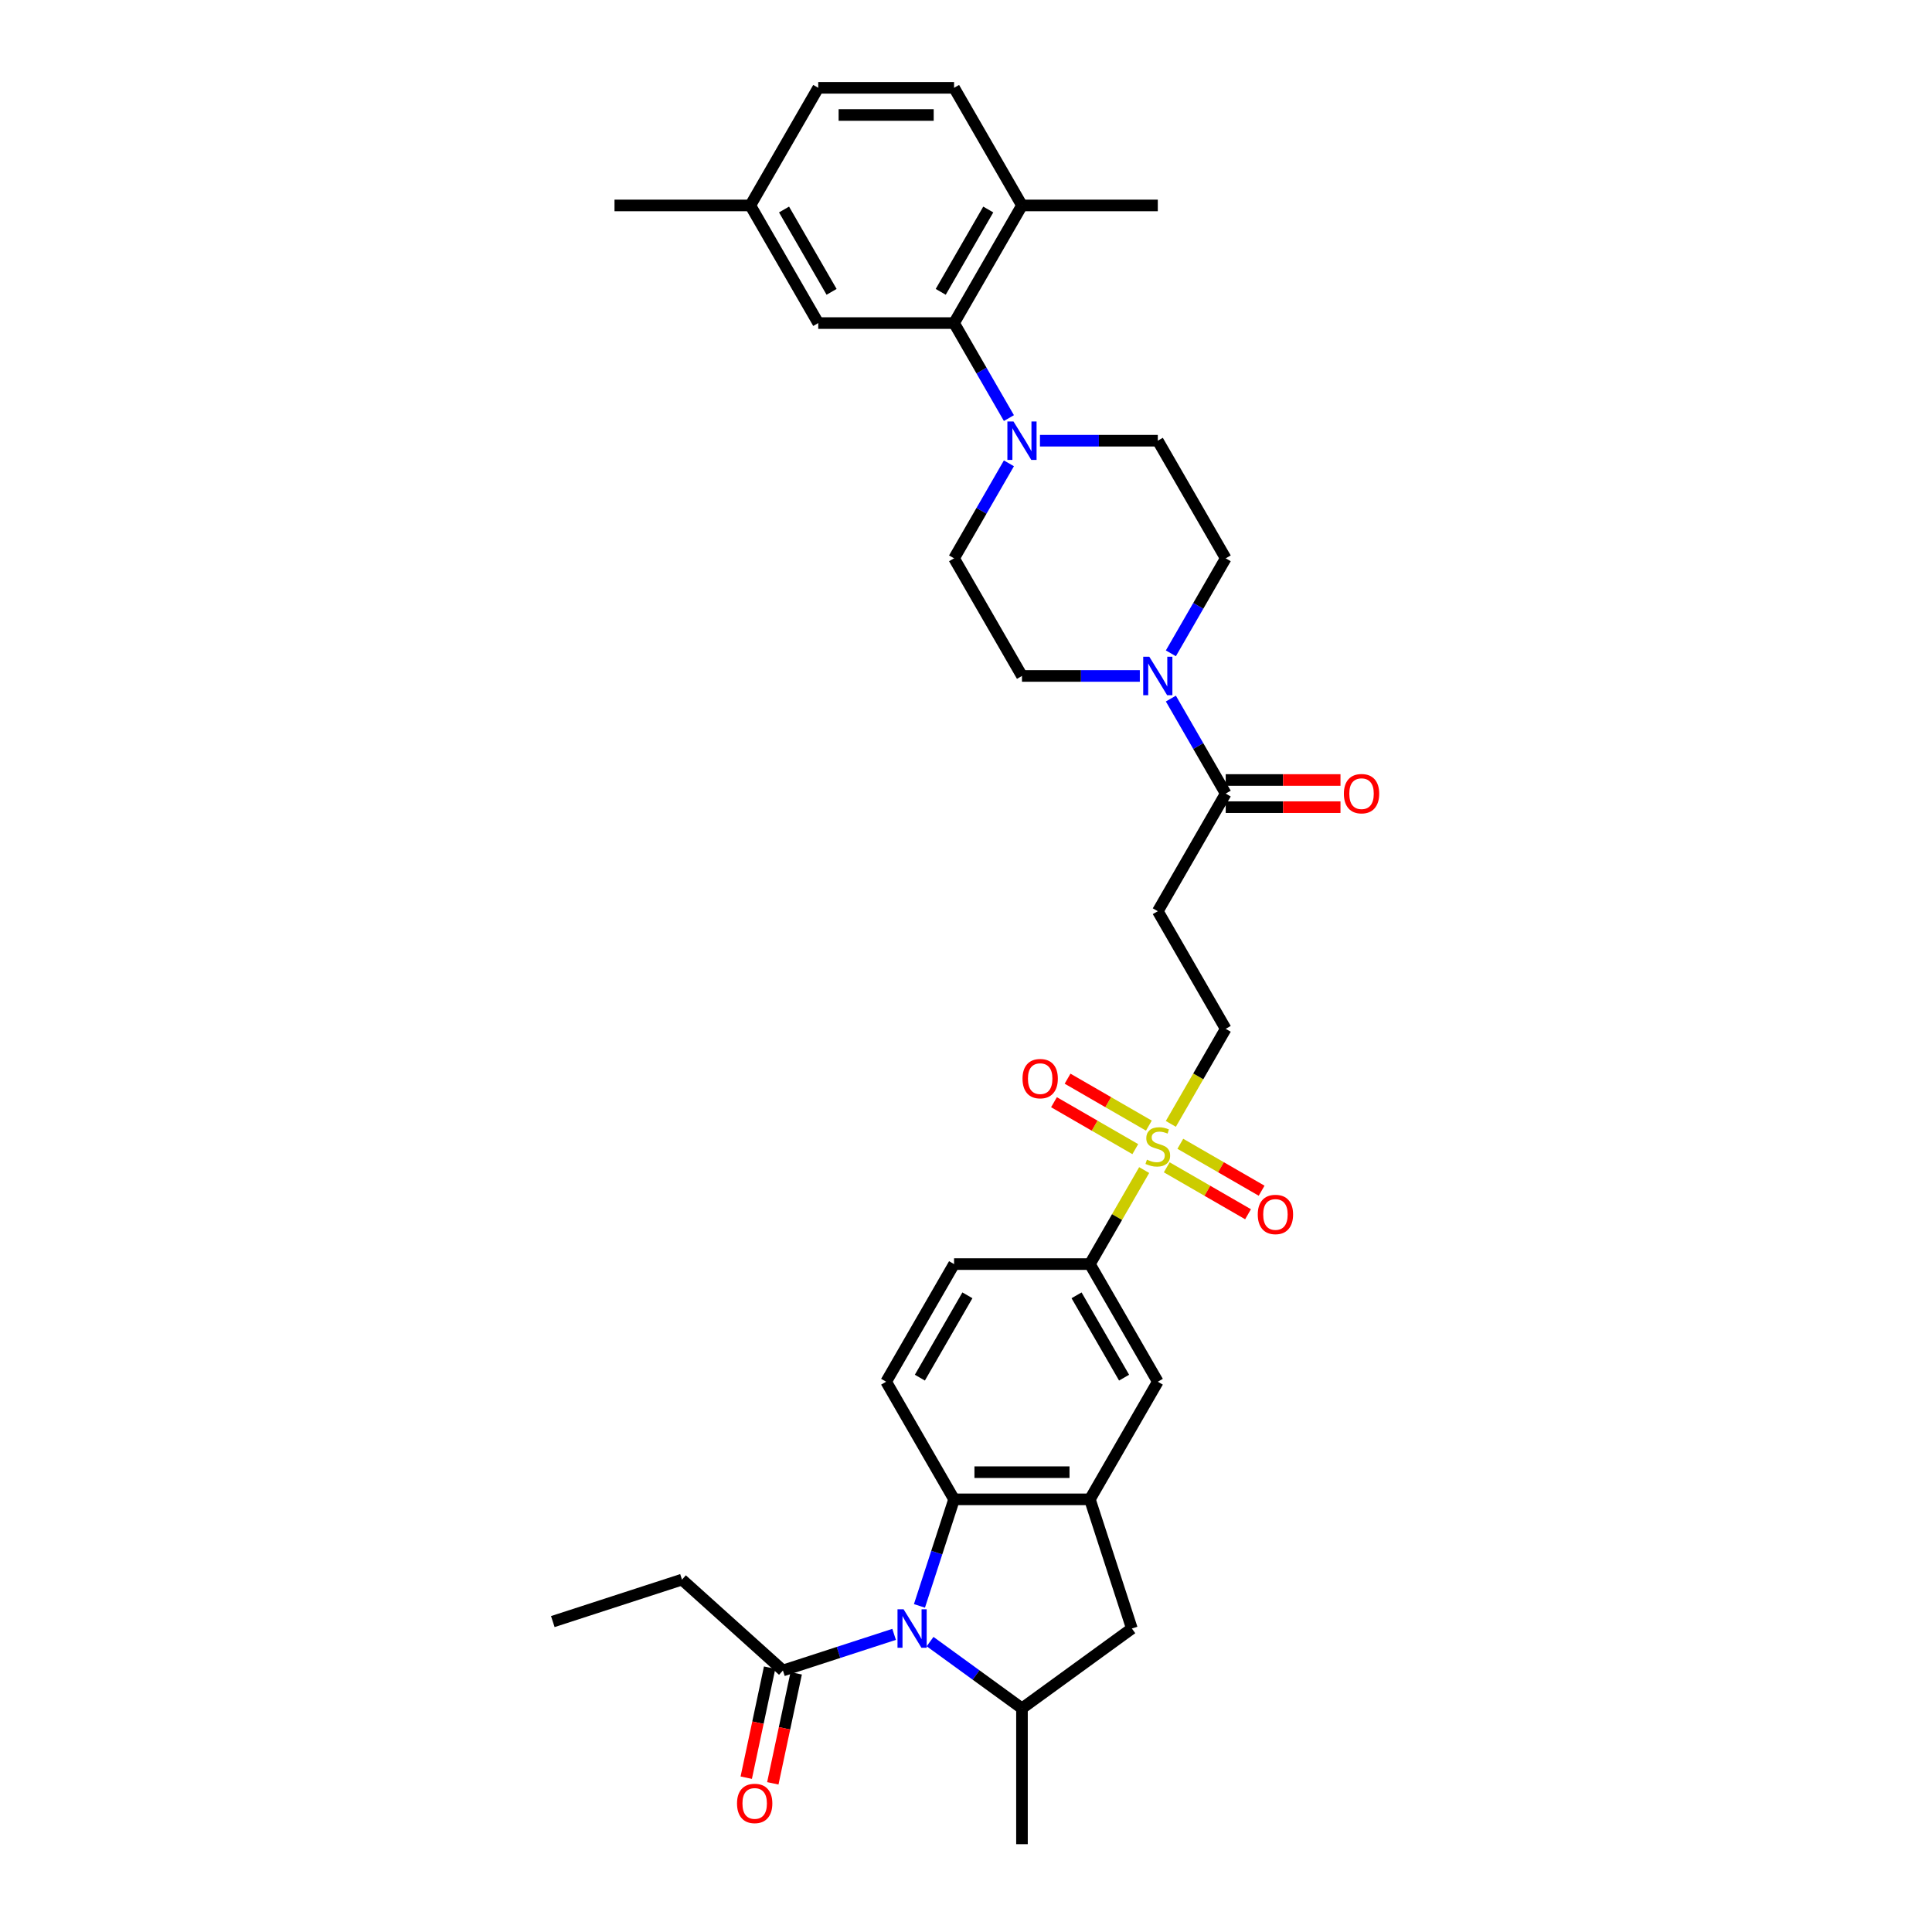 <?xml version='1.0' encoding='iso-8859-1'?>
<svg version='1.1' baseProfile='full'
              xmlns='http://www.w3.org/2000/svg'
                      xmlns:rdkit='http://www.rdkit.org/xml'
                      xmlns:xlink='http://www.w3.org/1999/xlink'
                  xml:space='preserve'
width='1000px' height='1000px' viewBox='0 0 1000 1000'>
<!-- END OF HEADER -->
<rect style='opacity:1.0;fill:#FFFFFF;stroke:none' width='1000' height='1000' x='0' y='0'> </rect>
<path class='bond-1' d='M 475.904,831.208 L 484.864,803.633' style='fill:none;fill-rule:evenodd;stroke:#0000FF;stroke-width:6px;stroke-linecap:butt;stroke-linejoin:miter;stroke-opacity:1' />
<path class='bond-1' d='M 484.864,803.633 L 493.823,776.059' style='fill:none;fill-rule:evenodd;stroke:#000000;stroke-width:6px;stroke-linecap:butt;stroke-linejoin:miter;stroke-opacity:1' />
<path class='bond-3' d='M 481.406,849.683 L 505.19,866.963' style='fill:none;fill-rule:evenodd;stroke:#0000FF;stroke-width:6px;stroke-linecap:butt;stroke-linejoin:miter;stroke-opacity:1' />
<path class='bond-3' d='M 505.19,866.963 L 528.974,884.243' style='fill:none;fill-rule:evenodd;stroke:#000000;stroke-width:6px;stroke-linecap:butt;stroke-linejoin:miter;stroke-opacity:1' />
<path class='bond-8' d='M 462.79,845.945 L 434.014,855.295' style='fill:none;fill-rule:evenodd;stroke:#0000FF;stroke-width:6px;stroke-linecap:butt;stroke-linejoin:miter;stroke-opacity:1' />
<path class='bond-8' d='M 434.014,855.295 L 405.237,864.645' style='fill:none;fill-rule:evenodd;stroke:#000000;stroke-width:6px;stroke-linecap:butt;stroke-linejoin:miter;stroke-opacity:1' />
<path class='bond-0' d='M 592.222,605.626 L 578.174,629.959' style='fill:none;fill-rule:evenodd;stroke:#CCCC00;stroke-width:6px;stroke-linecap:butt;stroke-linejoin:miter;stroke-opacity:1' />
<path class='bond-0' d='M 578.174,629.959 L 564.125,654.291' style='fill:none;fill-rule:evenodd;stroke:#000000;stroke-width:6px;stroke-linecap:butt;stroke-linejoin:miter;stroke-opacity:1' />
<path class='bond-13' d='M 606.023,581.723 L 620.225,557.124' style='fill:none;fill-rule:evenodd;stroke:#CCCC00;stroke-width:6px;stroke-linecap:butt;stroke-linejoin:miter;stroke-opacity:1' />
<path class='bond-13' d='M 620.225,557.124 L 634.428,532.524' style='fill:none;fill-rule:evenodd;stroke:#000000;stroke-width:6px;stroke-linecap:butt;stroke-linejoin:miter;stroke-opacity:1' />
<path class='bond-15' d='M 594.651,582.619 L 573.61,570.471' style='fill:none;fill-rule:evenodd;stroke:#CCCC00;stroke-width:6px;stroke-linecap:butt;stroke-linejoin:miter;stroke-opacity:1' />
<path class='bond-15' d='M 573.61,570.471 L 552.57,558.324' style='fill:none;fill-rule:evenodd;stroke:#FF0000;stroke-width:6px;stroke-linecap:butt;stroke-linejoin:miter;stroke-opacity:1' />
<path class='bond-15' d='M 587.621,594.796 L 566.58,582.648' style='fill:none;fill-rule:evenodd;stroke:#CCCC00;stroke-width:6px;stroke-linecap:butt;stroke-linejoin:miter;stroke-opacity:1' />
<path class='bond-15' d='M 566.58,582.648 L 545.54,570.5' style='fill:none;fill-rule:evenodd;stroke:#FF0000;stroke-width:6px;stroke-linecap:butt;stroke-linejoin:miter;stroke-opacity:1' />
<path class='bond-16' d='M 603.903,604.196 L 624.943,616.344' style='fill:none;fill-rule:evenodd;stroke:#CCCC00;stroke-width:6px;stroke-linecap:butt;stroke-linejoin:miter;stroke-opacity:1' />
<path class='bond-16' d='M 624.943,616.344 L 645.983,628.492' style='fill:none;fill-rule:evenodd;stroke:#FF0000;stroke-width:6px;stroke-linecap:butt;stroke-linejoin:miter;stroke-opacity:1' />
<path class='bond-16' d='M 610.933,592.02 L 631.973,604.167' style='fill:none;fill-rule:evenodd;stroke:#CCCC00;stroke-width:6px;stroke-linecap:butt;stroke-linejoin:miter;stroke-opacity:1' />
<path class='bond-16' d='M 631.973,604.167 L 653.014,616.315' style='fill:none;fill-rule:evenodd;stroke:#FF0000;stroke-width:6px;stroke-linecap:butt;stroke-linejoin:miter;stroke-opacity:1' />
<path class='bond-2' d='M 493.823,776.059 L 564.125,776.059' style='fill:none;fill-rule:evenodd;stroke:#000000;stroke-width:6px;stroke-linecap:butt;stroke-linejoin:miter;stroke-opacity:1' />
<path class='bond-2' d='M 504.368,761.998 L 553.58,761.998' style='fill:none;fill-rule:evenodd;stroke:#000000;stroke-width:6px;stroke-linecap:butt;stroke-linejoin:miter;stroke-opacity:1' />
<path class='bond-14' d='M 493.823,776.059 L 458.672,715.175' style='fill:none;fill-rule:evenodd;stroke:#000000;stroke-width:6px;stroke-linecap:butt;stroke-linejoin:miter;stroke-opacity:1' />
<path class='bond-12' d='M 564.125,776.059 L 599.277,715.175' style='fill:none;fill-rule:evenodd;stroke:#000000;stroke-width:6px;stroke-linecap:butt;stroke-linejoin:miter;stroke-opacity:1' />
<path class='bond-34' d='M 564.125,776.059 L 585.85,842.92' style='fill:none;fill-rule:evenodd;stroke:#000000;stroke-width:6px;stroke-linecap:butt;stroke-linejoin:miter;stroke-opacity:1' />
<path class='bond-11' d='M 528.974,884.243 L 585.85,842.92' style='fill:none;fill-rule:evenodd;stroke:#000000;stroke-width:6px;stroke-linecap:butt;stroke-linejoin:miter;stroke-opacity:1' />
<path class='bond-29' d='M 528.974,884.243 L 528.974,954.545' style='fill:none;fill-rule:evenodd;stroke:#000000;stroke-width:6px;stroke-linecap:butt;stroke-linejoin:miter;stroke-opacity:1' />
<path class='bond-4' d='M 522.212,239.818 L 508.018,264.404' style='fill:none;fill-rule:evenodd;stroke:#0000FF;stroke-width:6px;stroke-linecap:butt;stroke-linejoin:miter;stroke-opacity:1' />
<path class='bond-4' d='M 508.018,264.404 L 493.823,288.989' style='fill:none;fill-rule:evenodd;stroke:#000000;stroke-width:6px;stroke-linecap:butt;stroke-linejoin:miter;stroke-opacity:1' />
<path class='bond-7' d='M 522.212,216.393 L 508.018,191.808' style='fill:none;fill-rule:evenodd;stroke:#0000FF;stroke-width:6px;stroke-linecap:butt;stroke-linejoin:miter;stroke-opacity:1' />
<path class='bond-7' d='M 508.018,191.808 L 493.823,167.222' style='fill:none;fill-rule:evenodd;stroke:#000000;stroke-width:6px;stroke-linecap:butt;stroke-linejoin:miter;stroke-opacity:1' />
<path class='bond-36' d='M 538.282,228.106 L 568.779,228.106' style='fill:none;fill-rule:evenodd;stroke:#0000FF;stroke-width:6px;stroke-linecap:butt;stroke-linejoin:miter;stroke-opacity:1' />
<path class='bond-36' d='M 568.779,228.106 L 599.277,228.106' style='fill:none;fill-rule:evenodd;stroke:#000000;stroke-width:6px;stroke-linecap:butt;stroke-linejoin:miter;stroke-opacity:1' />
<path class='bond-5' d='M 606.039,361.585 L 620.233,386.171' style='fill:none;fill-rule:evenodd;stroke:#0000FF;stroke-width:6px;stroke-linecap:butt;stroke-linejoin:miter;stroke-opacity:1' />
<path class='bond-5' d='M 620.233,386.171 L 634.428,410.757' style='fill:none;fill-rule:evenodd;stroke:#000000;stroke-width:6px;stroke-linecap:butt;stroke-linejoin:miter;stroke-opacity:1' />
<path class='bond-20' d='M 606.039,338.161 L 620.233,313.575' style='fill:none;fill-rule:evenodd;stroke:#0000FF;stroke-width:6px;stroke-linecap:butt;stroke-linejoin:miter;stroke-opacity:1' />
<path class='bond-20' d='M 620.233,313.575 L 634.428,288.989' style='fill:none;fill-rule:evenodd;stroke:#000000;stroke-width:6px;stroke-linecap:butt;stroke-linejoin:miter;stroke-opacity:1' />
<path class='bond-21' d='M 589.969,349.873 L 559.471,349.873' style='fill:none;fill-rule:evenodd;stroke:#0000FF;stroke-width:6px;stroke-linecap:butt;stroke-linejoin:miter;stroke-opacity:1' />
<path class='bond-21' d='M 559.471,349.873 L 528.974,349.873' style='fill:none;fill-rule:evenodd;stroke:#000000;stroke-width:6px;stroke-linecap:butt;stroke-linejoin:miter;stroke-opacity:1' />
<path class='bond-6' d='M 634.428,410.757 L 599.277,471.64' style='fill:none;fill-rule:evenodd;stroke:#000000;stroke-width:6px;stroke-linecap:butt;stroke-linejoin:miter;stroke-opacity:1' />
<path class='bond-24' d='M 634.428,417.787 L 664.131,417.787' style='fill:none;fill-rule:evenodd;stroke:#000000;stroke-width:6px;stroke-linecap:butt;stroke-linejoin:miter;stroke-opacity:1' />
<path class='bond-24' d='M 664.131,417.787 L 693.833,417.787' style='fill:none;fill-rule:evenodd;stroke:#FF0000;stroke-width:6px;stroke-linecap:butt;stroke-linejoin:miter;stroke-opacity:1' />
<path class='bond-24' d='M 634.428,403.726 L 664.131,403.726' style='fill:none;fill-rule:evenodd;stroke:#000000;stroke-width:6px;stroke-linecap:butt;stroke-linejoin:miter;stroke-opacity:1' />
<path class='bond-24' d='M 664.131,403.726 L 693.833,403.726' style='fill:none;fill-rule:evenodd;stroke:#FF0000;stroke-width:6px;stroke-linecap:butt;stroke-linejoin:miter;stroke-opacity:1' />
<path class='bond-17' d='M 493.823,167.222 L 528.974,106.338' style='fill:none;fill-rule:evenodd;stroke:#000000;stroke-width:6px;stroke-linecap:butt;stroke-linejoin:miter;stroke-opacity:1' />
<path class='bond-17' d='M 486.919,151.059 L 511.525,108.441' style='fill:none;fill-rule:evenodd;stroke:#000000;stroke-width:6px;stroke-linecap:butt;stroke-linejoin:miter;stroke-opacity:1' />
<path class='bond-22' d='M 493.823,167.222 L 423.521,167.222' style='fill:none;fill-rule:evenodd;stroke:#000000;stroke-width:6px;stroke-linecap:butt;stroke-linejoin:miter;stroke-opacity:1' />
<path class='bond-25' d='M 398.36,863.183 L 392.309,891.654' style='fill:none;fill-rule:evenodd;stroke:#000000;stroke-width:6px;stroke-linecap:butt;stroke-linejoin:miter;stroke-opacity:1' />
<path class='bond-25' d='M 392.309,891.654 L 386.257,920.125' style='fill:none;fill-rule:evenodd;stroke:#FF0000;stroke-width:6px;stroke-linecap:butt;stroke-linejoin:miter;stroke-opacity:1' />
<path class='bond-25' d='M 412.113,866.107 L 406.062,894.577' style='fill:none;fill-rule:evenodd;stroke:#000000;stroke-width:6px;stroke-linecap:butt;stroke-linejoin:miter;stroke-opacity:1' />
<path class='bond-25' d='M 406.062,894.577 L 400.01,923.048' style='fill:none;fill-rule:evenodd;stroke:#FF0000;stroke-width:6px;stroke-linecap:butt;stroke-linejoin:miter;stroke-opacity:1' />
<path class='bond-30' d='M 405.237,864.645 L 352.992,817.603' style='fill:none;fill-rule:evenodd;stroke:#000000;stroke-width:6px;stroke-linecap:butt;stroke-linejoin:miter;stroke-opacity:1' />
<path class='bond-9' d='M 564.125,654.291 L 493.823,654.291' style='fill:none;fill-rule:evenodd;stroke:#000000;stroke-width:6px;stroke-linecap:butt;stroke-linejoin:miter;stroke-opacity:1' />
<path class='bond-35' d='M 564.125,654.291 L 599.277,715.175' style='fill:none;fill-rule:evenodd;stroke:#000000;stroke-width:6px;stroke-linecap:butt;stroke-linejoin:miter;stroke-opacity:1' />
<path class='bond-35' d='M 557.221,670.454 L 581.827,713.073' style='fill:none;fill-rule:evenodd;stroke:#000000;stroke-width:6px;stroke-linecap:butt;stroke-linejoin:miter;stroke-opacity:1' />
<path class='bond-10' d='M 599.277,471.64 L 634.428,532.524' style='fill:none;fill-rule:evenodd;stroke:#000000;stroke-width:6px;stroke-linecap:butt;stroke-linejoin:miter;stroke-opacity:1' />
<path class='bond-23' d='M 458.672,715.175 L 493.823,654.291' style='fill:none;fill-rule:evenodd;stroke:#000000;stroke-width:6px;stroke-linecap:butt;stroke-linejoin:miter;stroke-opacity:1' />
<path class='bond-23' d='M 476.121,713.073 L 500.727,670.454' style='fill:none;fill-rule:evenodd;stroke:#000000;stroke-width:6px;stroke-linecap:butt;stroke-linejoin:miter;stroke-opacity:1' />
<path class='bond-26' d='M 528.974,106.338 L 493.823,45.455' style='fill:none;fill-rule:evenodd;stroke:#000000;stroke-width:6px;stroke-linecap:butt;stroke-linejoin:miter;stroke-opacity:1' />
<path class='bond-31' d='M 528.974,106.338 L 599.277,106.338' style='fill:none;fill-rule:evenodd;stroke:#000000;stroke-width:6px;stroke-linecap:butt;stroke-linejoin:miter;stroke-opacity:1' />
<path class='bond-18' d='M 599.277,228.106 L 634.428,288.989' style='fill:none;fill-rule:evenodd;stroke:#000000;stroke-width:6px;stroke-linecap:butt;stroke-linejoin:miter;stroke-opacity:1' />
<path class='bond-19' d='M 493.823,288.989 L 528.974,349.873' style='fill:none;fill-rule:evenodd;stroke:#000000;stroke-width:6px;stroke-linecap:butt;stroke-linejoin:miter;stroke-opacity:1' />
<path class='bond-27' d='M 423.521,167.222 L 388.369,106.338' style='fill:none;fill-rule:evenodd;stroke:#000000;stroke-width:6px;stroke-linecap:butt;stroke-linejoin:miter;stroke-opacity:1' />
<path class='bond-27' d='M 430.425,151.059 L 405.819,108.441' style='fill:none;fill-rule:evenodd;stroke:#000000;stroke-width:6px;stroke-linecap:butt;stroke-linejoin:miter;stroke-opacity:1' />
<path class='bond-37' d='M 493.823,45.455 L 423.521,45.455' style='fill:none;fill-rule:evenodd;stroke:#000000;stroke-width:6px;stroke-linecap:butt;stroke-linejoin:miter;stroke-opacity:1' />
<path class='bond-37' d='M 483.278,59.515 L 434.066,59.515' style='fill:none;fill-rule:evenodd;stroke:#000000;stroke-width:6px;stroke-linecap:butt;stroke-linejoin:miter;stroke-opacity:1' />
<path class='bond-28' d='M 388.369,106.338 L 423.521,45.455' style='fill:none;fill-rule:evenodd;stroke:#000000;stroke-width:6px;stroke-linecap:butt;stroke-linejoin:miter;stroke-opacity:1' />
<path class='bond-32' d='M 388.369,106.338 L 318.067,106.338' style='fill:none;fill-rule:evenodd;stroke:#000000;stroke-width:6px;stroke-linecap:butt;stroke-linejoin:miter;stroke-opacity:1' />
<path class='bond-33' d='M 352.992,817.603 L 286.13,839.328' style='fill:none;fill-rule:evenodd;stroke:#000000;stroke-width:6px;stroke-linecap:butt;stroke-linejoin:miter;stroke-opacity:1' />
<path  class='atom-0' d='M 467.697 832.965
L 474.222 843.511
Q 474.868 844.551, 475.909 846.435
Q 476.949 848.32, 477.006 848.432
L 477.006 832.965
L 479.649 832.965
L 479.649 852.875
L 476.921 852.875
L 469.919 841.346
Q 469.104 839.996, 468.232 838.449
Q 467.388 836.902, 467.135 836.424
L 467.135 852.875
L 464.548 852.875
L 464.548 832.965
L 467.697 832.965
' fill='#0000FF'/>
<path  class='atom-1' d='M 593.652 600.241
Q 593.877 600.325, 594.805 600.719
Q 595.733 601.113, 596.746 601.366
Q 597.786 601.591, 598.799 601.591
Q 600.683 601.591, 601.779 600.691
Q 602.876 599.763, 602.876 598.16
Q 602.876 597.063, 602.314 596.389
Q 601.779 595.714, 600.936 595.348
Q 600.092 594.982, 598.686 594.561
Q 596.915 594.026, 595.846 593.52
Q 594.805 593.014, 594.046 591.945
Q 593.315 590.877, 593.315 589.077
Q 593.315 586.574, 595.002 585.028
Q 596.718 583.481, 600.092 583.481
Q 602.398 583.481, 605.013 584.578
L 604.367 586.743
Q 601.976 585.759, 600.177 585.759
Q 598.236 585.759, 597.168 586.574
Q 596.099 587.362, 596.127 588.74
Q 596.127 589.808, 596.661 590.455
Q 597.224 591.102, 598.011 591.467
Q 598.827 591.833, 600.177 592.255
Q 601.976 592.817, 603.045 593.38
Q 604.113 593.942, 604.873 595.095
Q 605.66 596.22, 605.66 598.16
Q 605.66 600.916, 603.804 602.406
Q 601.976 603.869, 598.911 603.869
Q 597.139 603.869, 595.79 603.475
Q 594.468 603.109, 592.893 602.463
L 593.652 600.241
' fill='#CCCC00'/>
<path  class='atom-5' d='M 524.573 218.151
L 531.097 228.696
Q 531.744 229.737, 532.785 231.621
Q 533.825 233.505, 533.881 233.617
L 533.881 218.151
L 536.525 218.151
L 536.525 238.06
L 533.797 238.06
L 526.795 226.531
Q 525.979 225.181, 525.108 223.634
Q 524.264 222.088, 524.011 221.61
L 524.011 238.06
L 521.424 238.06
L 521.424 218.151
L 524.573 218.151
' fill='#0000FF'/>
<path  class='atom-6' d='M 594.876 339.918
L 601.4 350.463
Q 602.047 351.504, 603.087 353.388
Q 604.128 355.272, 604.184 355.385
L 604.184 339.918
L 606.827 339.918
L 606.827 359.828
L 604.099 359.828
L 597.097 348.298
Q 596.282 346.948, 595.41 345.402
Q 594.566 343.855, 594.313 343.377
L 594.313 359.828
L 591.726 359.828
L 591.726 339.918
L 594.876 339.918
' fill='#0000FF'/>
<path  class='atom-16' d='M 529.254 558.313
Q 529.254 553.532, 531.616 550.861
Q 533.978 548.189, 538.393 548.189
Q 542.808 548.189, 545.17 550.861
Q 547.532 553.532, 547.532 558.313
Q 547.532 563.15, 545.142 565.905
Q 542.752 568.633, 538.393 568.633
Q 534.006 568.633, 531.616 565.905
Q 529.254 563.178, 529.254 558.313
M 538.393 566.383
Q 541.43 566.383, 543.061 564.359
Q 544.72 562.306, 544.72 558.313
Q 544.72 554.404, 543.061 552.435
Q 541.43 550.439, 538.393 550.439
Q 535.356 550.439, 533.697 552.407
Q 532.066 554.376, 532.066 558.313
Q 532.066 562.334, 533.697 564.359
Q 535.356 566.383, 538.393 566.383
' fill='#FF0000'/>
<path  class='atom-17' d='M 651.021 628.615
Q 651.021 623.835, 653.383 621.163
Q 655.745 618.492, 660.16 618.492
Q 664.575 618.492, 666.938 621.163
Q 669.3 623.835, 669.3 628.615
Q 669.3 633.452, 666.909 636.208
Q 664.519 638.936, 660.16 638.936
Q 655.773 638.936, 653.383 636.208
Q 651.021 633.48, 651.021 628.615
M 660.16 636.686
Q 663.197 636.686, 664.828 634.661
Q 666.488 632.608, 666.488 628.615
Q 666.488 624.706, 664.828 622.738
Q 663.197 620.741, 660.16 620.741
Q 657.123 620.741, 655.464 622.71
Q 653.833 624.678, 653.833 628.615
Q 653.833 632.636, 655.464 634.661
Q 657.123 636.686, 660.16 636.686
' fill='#FF0000'/>
<path  class='atom-25' d='M 695.591 410.813
Q 695.591 406.032, 697.953 403.361
Q 700.315 400.689, 704.73 400.689
Q 709.145 400.689, 711.507 403.361
Q 713.87 406.032, 713.87 410.813
Q 713.87 415.65, 711.479 418.406
Q 709.089 421.133, 704.73 421.133
Q 700.343 421.133, 697.953 418.406
Q 695.591 415.678, 695.591 410.813
M 704.73 418.884
Q 707.767 418.884, 709.398 416.859
Q 711.058 414.806, 711.058 410.813
Q 711.058 406.904, 709.398 404.936
Q 707.767 402.939, 704.73 402.939
Q 701.693 402.939, 700.034 404.907
Q 698.403 406.876, 698.403 410.813
Q 698.403 414.834, 700.034 416.859
Q 701.693 418.884, 704.73 418.884
' fill='#FF0000'/>
<path  class='atom-26' d='M 381.481 933.467
Q 381.481 928.687, 383.843 926.015
Q 386.205 923.344, 390.62 923.344
Q 395.035 923.344, 397.397 926.015
Q 399.759 928.687, 399.759 933.467
Q 399.759 938.304, 397.369 941.06
Q 394.979 943.788, 390.62 943.788
Q 386.233 943.788, 383.843 941.06
Q 381.481 938.332, 381.481 933.467
M 390.62 941.538
Q 393.657 941.538, 395.288 939.513
Q 396.947 937.461, 396.947 933.467
Q 396.947 929.559, 395.288 927.59
Q 393.657 925.593, 390.62 925.593
Q 387.583 925.593, 385.924 927.562
Q 384.293 929.53, 384.293 933.467
Q 384.293 937.489, 385.924 939.513
Q 387.583 941.538, 390.62 941.538
' fill='#FF0000'/>
</svg>
